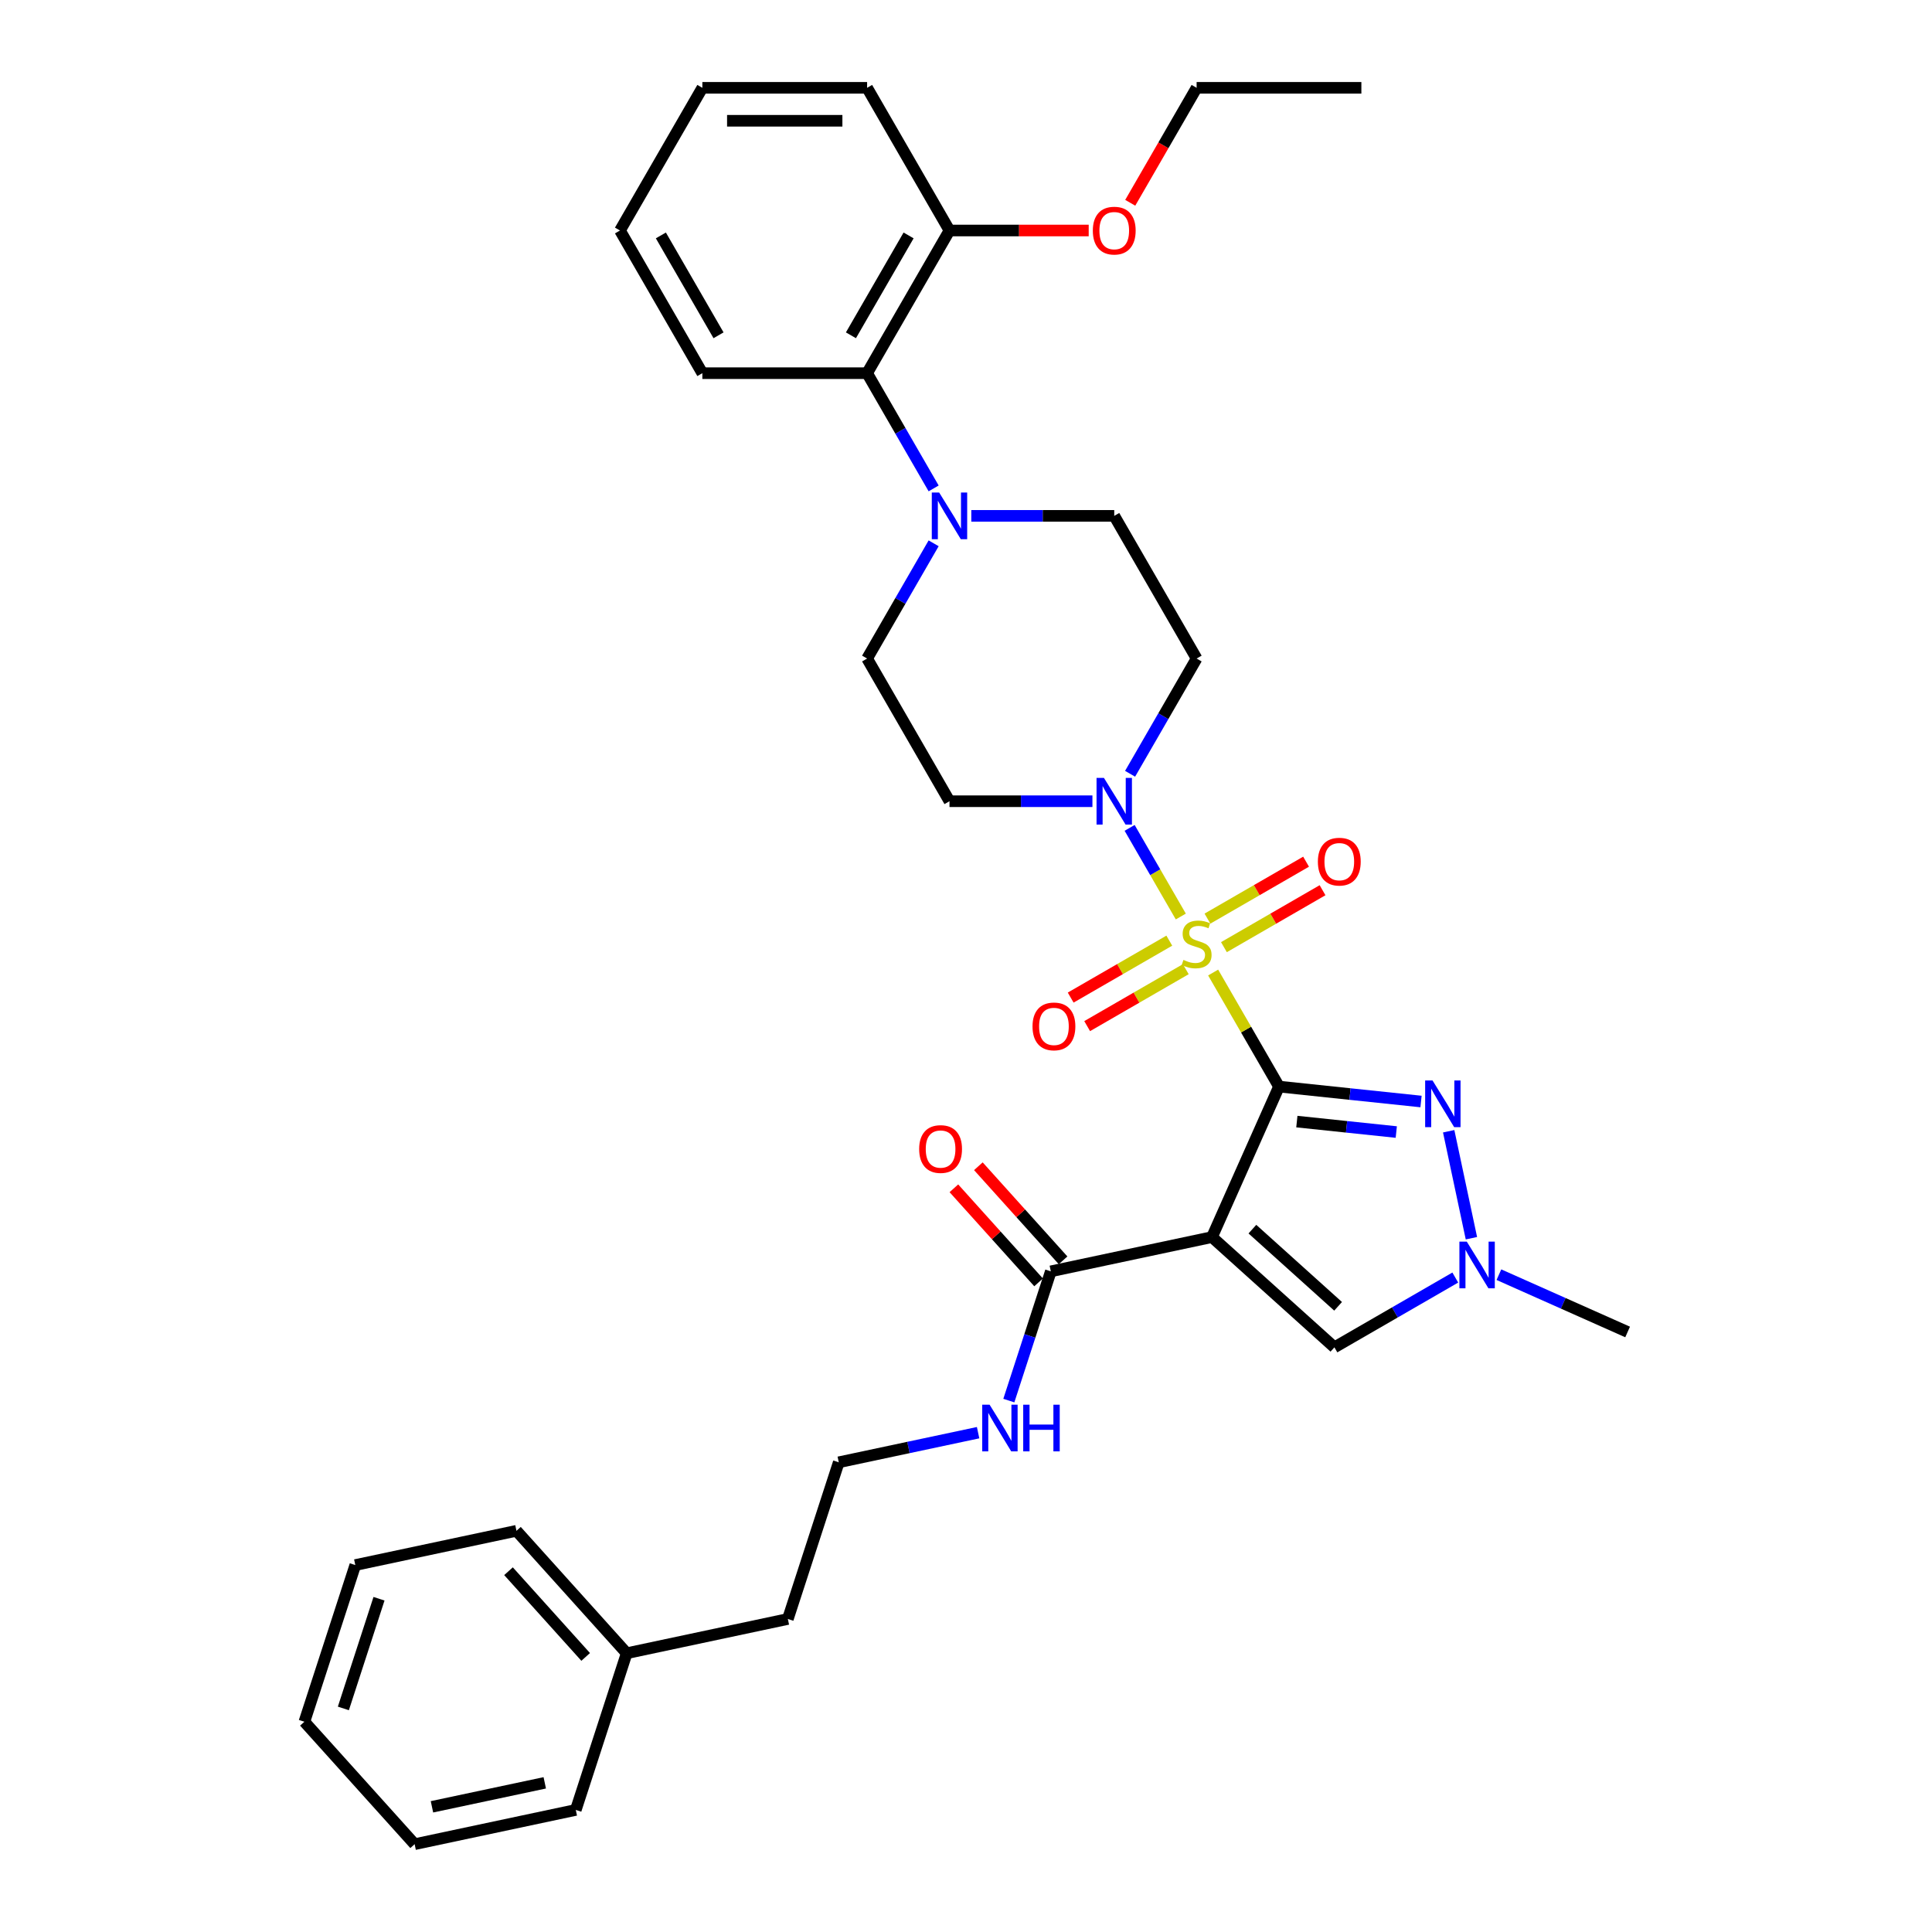 <?xml version='1.0' encoding='iso-8859-1'?>
<svg version='1.1' baseProfile='full'
              xmlns='http://www.w3.org/2000/svg'
                      xmlns:rdkit='http://www.rdkit.org/xml'
                      xmlns:xlink='http://www.w3.org/1999/xlink'
                  xml:space='preserve'
width='1000px' height='1000px' viewBox='0 0 1000 1000'>
<!-- END OF HEADER -->
<rect style='opacity:1.0;fill:#FFFFFF;stroke:none' width='1000' height='1000' x='0' y='0'> </rect>
<path class='bond-0' d='M 662.005,562.414 L 644.964,532.899' style='fill:none;fill-rule:evenodd;stroke:#000000;stroke-width:6px;stroke-linecap:butt;stroke-linejoin:miter;stroke-opacity:1' />
<path class='bond-0' d='M 644.964,532.899 L 627.924,503.384' style='fill:none;fill-rule:evenodd;stroke:#CCCC00;stroke-width:6px;stroke-linecap:butt;stroke-linejoin:miter;stroke-opacity:1' />
<path class='bond-1' d='M 662.005,562.414 L 627.32,640.318' style='fill:none;fill-rule:evenodd;stroke:#000000;stroke-width:6px;stroke-linecap:butt;stroke-linejoin:miter;stroke-opacity:1' />
<path class='bond-2' d='M 662.005,562.414 L 698.764,566.278' style='fill:none;fill-rule:evenodd;stroke:#000000;stroke-width:6px;stroke-linecap:butt;stroke-linejoin:miter;stroke-opacity:1' />
<path class='bond-2' d='M 698.764,566.278 L 735.523,570.141' style='fill:none;fill-rule:evenodd;stroke:#0000FF;stroke-width:6px;stroke-linecap:butt;stroke-linejoin:miter;stroke-opacity:1' />
<path class='bond-2' d='M 671.25,580.535 L 696.981,583.24' style='fill:none;fill-rule:evenodd;stroke:#000000;stroke-width:6px;stroke-linecap:butt;stroke-linejoin:miter;stroke-opacity:1' />
<path class='bond-2' d='M 696.981,583.24 L 722.713,585.944' style='fill:none;fill-rule:evenodd;stroke:#0000FF;stroke-width:6px;stroke-linecap:butt;stroke-linejoin:miter;stroke-opacity:1' />
<path class='bond-3' d='M 611.184,474.39 L 597.939,451.45' style='fill:none;fill-rule:evenodd;stroke:#CCCC00;stroke-width:6px;stroke-linecap:butt;stroke-linejoin:miter;stroke-opacity:1' />
<path class='bond-3' d='M 597.939,451.45 L 584.695,428.509' style='fill:none;fill-rule:evenodd;stroke:#0000FF;stroke-width:6px;stroke-linecap:butt;stroke-linejoin:miter;stroke-opacity:1' />
<path class='bond-8' d='M 633.506,490.247 L 659.027,475.512' style='fill:none;fill-rule:evenodd;stroke:#CCCC00;stroke-width:6px;stroke-linecap:butt;stroke-linejoin:miter;stroke-opacity:1' />
<path class='bond-8' d='M 659.027,475.512 L 684.549,460.777' style='fill:none;fill-rule:evenodd;stroke:#FF0000;stroke-width:6px;stroke-linecap:butt;stroke-linejoin:miter;stroke-opacity:1' />
<path class='bond-8' d='M 624.978,475.477 L 650.5,460.741' style='fill:none;fill-rule:evenodd;stroke:#CCCC00;stroke-width:6px;stroke-linecap:butt;stroke-linejoin:miter;stroke-opacity:1' />
<path class='bond-8' d='M 650.5,460.741 L 676.022,446.006' style='fill:none;fill-rule:evenodd;stroke:#FF0000;stroke-width:6px;stroke-linecap:butt;stroke-linejoin:miter;stroke-opacity:1' />
<path class='bond-9' d='M 605.228,486.879 L 579.706,501.614' style='fill:none;fill-rule:evenodd;stroke:#CCCC00;stroke-width:6px;stroke-linecap:butt;stroke-linejoin:miter;stroke-opacity:1' />
<path class='bond-9' d='M 579.706,501.614 L 554.184,516.349' style='fill:none;fill-rule:evenodd;stroke:#FF0000;stroke-width:6px;stroke-linecap:butt;stroke-linejoin:miter;stroke-opacity:1' />
<path class='bond-9' d='M 613.756,501.649 L 588.234,516.384' style='fill:none;fill-rule:evenodd;stroke:#CCCC00;stroke-width:6px;stroke-linecap:butt;stroke-linejoin:miter;stroke-opacity:1' />
<path class='bond-9' d='M 588.234,516.384 L 562.712,531.12' style='fill:none;fill-rule:evenodd;stroke:#FF0000;stroke-width:6px;stroke-linecap:butt;stroke-linejoin:miter;stroke-opacity:1' />
<path class='bond-5' d='M 627.32,640.318 L 690.692,697.379' style='fill:none;fill-rule:evenodd;stroke:#000000;stroke-width:6px;stroke-linecap:butt;stroke-linejoin:miter;stroke-opacity:1' />
<path class='bond-5' d='M 648.238,636.203 L 692.599,676.145' style='fill:none;fill-rule:evenodd;stroke:#000000;stroke-width:6px;stroke-linecap:butt;stroke-linejoin:miter;stroke-opacity:1' />
<path class='bond-6' d='M 627.32,640.318 L 543.907,658.048' style='fill:none;fill-rule:evenodd;stroke:#000000;stroke-width:6px;stroke-linecap:butt;stroke-linejoin:miter;stroke-opacity:1' />
<path class='bond-4' d='M 749.834,585.535 L 761.601,640.897' style='fill:none;fill-rule:evenodd;stroke:#0000FF;stroke-width:6px;stroke-linecap:butt;stroke-linejoin:miter;stroke-opacity:1' />
<path class='bond-11' d='M 584.931,400.505 L 602.149,370.682' style='fill:none;fill-rule:evenodd;stroke:#0000FF;stroke-width:6px;stroke-linecap:butt;stroke-linejoin:miter;stroke-opacity:1' />
<path class='bond-11' d='M 602.149,370.682 L 619.367,340.86' style='fill:none;fill-rule:evenodd;stroke:#000000;stroke-width:6px;stroke-linecap:butt;stroke-linejoin:miter;stroke-opacity:1' />
<path class='bond-12' d='M 565.438,414.712 L 528.445,414.712' style='fill:none;fill-rule:evenodd;stroke:#0000FF;stroke-width:6px;stroke-linecap:butt;stroke-linejoin:miter;stroke-opacity:1' />
<path class='bond-12' d='M 528.445,414.712 L 491.452,414.712' style='fill:none;fill-rule:evenodd;stroke:#000000;stroke-width:6px;stroke-linecap:butt;stroke-linejoin:miter;stroke-opacity:1' />
<path class='bond-18' d='M 775.834,659.768 L 809.141,674.597' style='fill:none;fill-rule:evenodd;stroke:#0000FF;stroke-width:6px;stroke-linecap:butt;stroke-linejoin:miter;stroke-opacity:1' />
<path class='bond-18' d='M 809.141,674.597 L 842.448,689.426' style='fill:none;fill-rule:evenodd;stroke:#000000;stroke-width:6px;stroke-linecap:butt;stroke-linejoin:miter;stroke-opacity:1' />
<path class='bond-34' d='M 753.253,661.26 L 721.973,679.319' style='fill:none;fill-rule:evenodd;stroke:#0000FF;stroke-width:6px;stroke-linecap:butt;stroke-linejoin:miter;stroke-opacity:1' />
<path class='bond-34' d='M 721.973,679.319 L 690.692,697.379' style='fill:none;fill-rule:evenodd;stroke:#000000;stroke-width:6px;stroke-linecap:butt;stroke-linejoin:miter;stroke-opacity:1' />
<path class='bond-15' d='M 550.244,652.342 L 528.323,627.996' style='fill:none;fill-rule:evenodd;stroke:#000000;stroke-width:6px;stroke-linecap:butt;stroke-linejoin:miter;stroke-opacity:1' />
<path class='bond-15' d='M 528.323,627.996 L 506.401,603.649' style='fill:none;fill-rule:evenodd;stroke:#FF0000;stroke-width:6px;stroke-linecap:butt;stroke-linejoin:miter;stroke-opacity:1' />
<path class='bond-15' d='M 537.57,663.754 L 515.648,639.408' style='fill:none;fill-rule:evenodd;stroke:#000000;stroke-width:6px;stroke-linecap:butt;stroke-linejoin:miter;stroke-opacity:1' />
<path class='bond-15' d='M 515.648,639.408 L 493.727,615.061' style='fill:none;fill-rule:evenodd;stroke:#FF0000;stroke-width:6px;stroke-linecap:butt;stroke-linejoin:miter;stroke-opacity:1' />
<path class='bond-17' d='M 543.907,658.048 L 533.039,691.496' style='fill:none;fill-rule:evenodd;stroke:#000000;stroke-width:6px;stroke-linecap:butt;stroke-linejoin:miter;stroke-opacity:1' />
<path class='bond-17' d='M 533.039,691.496 L 522.171,724.944' style='fill:none;fill-rule:evenodd;stroke:#0000FF;stroke-width:6px;stroke-linecap:butt;stroke-linejoin:miter;stroke-opacity:1' />
<path class='bond-7' d='M 483.25,281.216 L 466.032,311.038' style='fill:none;fill-rule:evenodd;stroke:#0000FF;stroke-width:6px;stroke-linecap:butt;stroke-linejoin:miter;stroke-opacity:1' />
<path class='bond-7' d='M 466.032,311.038 L 448.814,340.86' style='fill:none;fill-rule:evenodd;stroke:#000000;stroke-width:6px;stroke-linecap:butt;stroke-linejoin:miter;stroke-opacity:1' />
<path class='bond-10' d='M 483.25,252.802 L 466.032,222.98' style='fill:none;fill-rule:evenodd;stroke:#0000FF;stroke-width:6px;stroke-linecap:butt;stroke-linejoin:miter;stroke-opacity:1' />
<path class='bond-10' d='M 466.032,222.98 L 448.814,193.157' style='fill:none;fill-rule:evenodd;stroke:#000000;stroke-width:6px;stroke-linecap:butt;stroke-linejoin:miter;stroke-opacity:1' />
<path class='bond-35' d='M 502.743,267.009 L 539.736,267.009' style='fill:none;fill-rule:evenodd;stroke:#0000FF;stroke-width:6px;stroke-linecap:butt;stroke-linejoin:miter;stroke-opacity:1' />
<path class='bond-35' d='M 539.736,267.009 L 576.729,267.009' style='fill:none;fill-rule:evenodd;stroke:#000000;stroke-width:6px;stroke-linecap:butt;stroke-linejoin:miter;stroke-opacity:1' />
<path class='bond-16' d='M 448.814,193.157 L 491.452,119.306' style='fill:none;fill-rule:evenodd;stroke:#000000;stroke-width:6px;stroke-linecap:butt;stroke-linejoin:miter;stroke-opacity:1' />
<path class='bond-16' d='M 440.44,173.552 L 470.286,121.856' style='fill:none;fill-rule:evenodd;stroke:#000000;stroke-width:6px;stroke-linecap:butt;stroke-linejoin:miter;stroke-opacity:1' />
<path class='bond-22' d='M 448.814,193.157 L 363.538,193.157' style='fill:none;fill-rule:evenodd;stroke:#000000;stroke-width:6px;stroke-linecap:butt;stroke-linejoin:miter;stroke-opacity:1' />
<path class='bond-13' d='M 619.367,340.86 L 576.729,267.009' style='fill:none;fill-rule:evenodd;stroke:#000000;stroke-width:6px;stroke-linecap:butt;stroke-linejoin:miter;stroke-opacity:1' />
<path class='bond-14' d='M 491.452,414.712 L 448.814,340.86' style='fill:none;fill-rule:evenodd;stroke:#000000;stroke-width:6px;stroke-linecap:butt;stroke-linejoin:miter;stroke-opacity:1' />
<path class='bond-19' d='M 491.452,119.306 L 527.482,119.306' style='fill:none;fill-rule:evenodd;stroke:#000000;stroke-width:6px;stroke-linecap:butt;stroke-linejoin:miter;stroke-opacity:1' />
<path class='bond-19' d='M 527.482,119.306 L 563.511,119.306' style='fill:none;fill-rule:evenodd;stroke:#FF0000;stroke-width:6px;stroke-linecap:butt;stroke-linejoin:miter;stroke-opacity:1' />
<path class='bond-24' d='M 491.452,119.306 L 448.814,45.455' style='fill:none;fill-rule:evenodd;stroke:#000000;stroke-width:6px;stroke-linecap:butt;stroke-linejoin:miter;stroke-opacity:1' />
<path class='bond-20' d='M 506.265,741.55 L 470.204,749.215' style='fill:none;fill-rule:evenodd;stroke:#0000FF;stroke-width:6px;stroke-linecap:butt;stroke-linejoin:miter;stroke-opacity:1' />
<path class='bond-20' d='M 470.204,749.215 L 434.143,756.881' style='fill:none;fill-rule:evenodd;stroke:#000000;stroke-width:6px;stroke-linecap:butt;stroke-linejoin:miter;stroke-opacity:1' />
<path class='bond-25' d='M 585.01,104.962 L 602.188,75.209' style='fill:none;fill-rule:evenodd;stroke:#FF0000;stroke-width:6px;stroke-linecap:butt;stroke-linejoin:miter;stroke-opacity:1' />
<path class='bond-25' d='M 602.188,75.209 L 619.367,45.455' style='fill:none;fill-rule:evenodd;stroke:#000000;stroke-width:6px;stroke-linecap:butt;stroke-linejoin:miter;stroke-opacity:1' />
<path class='bond-23' d='M 434.143,756.881 L 407.791,837.983' style='fill:none;fill-rule:evenodd;stroke:#000000;stroke-width:6px;stroke-linecap:butt;stroke-linejoin:miter;stroke-opacity:1' />
<path class='bond-21' d='M 324.378,855.713 L 407.791,837.983' style='fill:none;fill-rule:evenodd;stroke:#000000;stroke-width:6px;stroke-linecap:butt;stroke-linejoin:miter;stroke-opacity:1' />
<path class='bond-26' d='M 324.378,855.713 L 267.317,792.34' style='fill:none;fill-rule:evenodd;stroke:#000000;stroke-width:6px;stroke-linecap:butt;stroke-linejoin:miter;stroke-opacity:1' />
<path class='bond-26' d='M 303.144,857.619 L 263.202,813.258' style='fill:none;fill-rule:evenodd;stroke:#000000;stroke-width:6px;stroke-linecap:butt;stroke-linejoin:miter;stroke-opacity:1' />
<path class='bond-27' d='M 324.378,855.713 L 298.026,936.816' style='fill:none;fill-rule:evenodd;stroke:#000000;stroke-width:6px;stroke-linecap:butt;stroke-linejoin:miter;stroke-opacity:1' />
<path class='bond-29' d='M 363.538,193.157 L 320.9,119.306' style='fill:none;fill-rule:evenodd;stroke:#000000;stroke-width:6px;stroke-linecap:butt;stroke-linejoin:miter;stroke-opacity:1' />
<path class='bond-29' d='M 371.912,173.552 L 342.066,121.856' style='fill:none;fill-rule:evenodd;stroke:#000000;stroke-width:6px;stroke-linecap:butt;stroke-linejoin:miter;stroke-opacity:1' />
<path class='bond-37' d='M 448.814,45.455 L 363.538,45.455' style='fill:none;fill-rule:evenodd;stroke:#000000;stroke-width:6px;stroke-linecap:butt;stroke-linejoin:miter;stroke-opacity:1' />
<path class='bond-37' d='M 436.023,62.51 L 376.329,62.51' style='fill:none;fill-rule:evenodd;stroke:#000000;stroke-width:6px;stroke-linecap:butt;stroke-linejoin:miter;stroke-opacity:1' />
<path class='bond-28' d='M 619.367,45.455 L 704.643,45.455' style='fill:none;fill-rule:evenodd;stroke:#000000;stroke-width:6px;stroke-linecap:butt;stroke-linejoin:miter;stroke-opacity:1' />
<path class='bond-32' d='M 267.317,792.34 L 183.904,810.07' style='fill:none;fill-rule:evenodd;stroke:#000000;stroke-width:6px;stroke-linecap:butt;stroke-linejoin:miter;stroke-opacity:1' />
<path class='bond-31' d='M 298.026,936.816 L 214.613,954.545' style='fill:none;fill-rule:evenodd;stroke:#000000;stroke-width:6px;stroke-linecap:butt;stroke-linejoin:miter;stroke-opacity:1' />
<path class='bond-31' d='M 281.968,922.792 L 223.579,935.203' style='fill:none;fill-rule:evenodd;stroke:#000000;stroke-width:6px;stroke-linecap:butt;stroke-linejoin:miter;stroke-opacity:1' />
<path class='bond-30' d='M 320.9,119.306 L 363.538,45.455' style='fill:none;fill-rule:evenodd;stroke:#000000;stroke-width:6px;stroke-linecap:butt;stroke-linejoin:miter;stroke-opacity:1' />
<path class='bond-33' d='M 214.613,954.545 L 157.552,891.173' style='fill:none;fill-rule:evenodd;stroke:#000000;stroke-width:6px;stroke-linecap:butt;stroke-linejoin:miter;stroke-opacity:1' />
<path class='bond-36' d='M 183.904,810.07 L 157.552,891.173' style='fill:none;fill-rule:evenodd;stroke:#000000;stroke-width:6px;stroke-linecap:butt;stroke-linejoin:miter;stroke-opacity:1' />
<path class='bond-36' d='M 196.172,827.506 L 177.726,884.278' style='fill:none;fill-rule:evenodd;stroke:#000000;stroke-width:6px;stroke-linecap:butt;stroke-linejoin:miter;stroke-opacity:1' />
<path  class='atom-1' d='M 612.545 496.852
Q 612.817 496.954, 613.943 497.432
Q 615.069 497.909, 616.297 498.216
Q 617.559 498.489, 618.787 498.489
Q 621.072 498.489, 622.403 497.398
Q 623.733 496.272, 623.733 494.328
Q 623.733 492.997, 623.051 492.179
Q 622.403 491.36, 621.379 490.917
Q 620.356 490.473, 618.65 489.962
Q 616.501 489.313, 615.205 488.699
Q 613.943 488.085, 613.022 486.789
Q 612.135 485.493, 612.135 483.31
Q 612.135 480.274, 614.182 478.398
Q 616.263 476.522, 620.356 476.522
Q 623.153 476.522, 626.325 477.852
L 625.541 480.479
Q 622.641 479.285, 620.458 479.285
Q 618.105 479.285, 616.808 480.274
Q 615.512 481.229, 615.546 482.901
Q 615.546 484.197, 616.194 484.981
Q 616.877 485.766, 617.832 486.209
Q 618.821 486.653, 620.458 487.164
Q 622.641 487.847, 623.938 488.529
Q 625.234 489.211, 626.155 490.61
Q 627.11 491.974, 627.11 494.328
Q 627.11 497.67, 624.858 499.478
Q 622.641 501.252, 618.923 501.252
Q 616.774 501.252, 615.137 500.775
Q 613.534 500.331, 611.624 499.547
L 612.545 496.852
' fill='#CCCC00'/>
<path  class='atom-3' d='M 741.476 559.253
L 749.389 572.044
Q 750.174 573.307, 751.436 575.592
Q 752.698 577.877, 752.766 578.014
L 752.766 559.253
L 755.973 559.253
L 755.973 583.403
L 752.664 583.403
L 744.17 569.418
Q 743.181 567.781, 742.124 565.905
Q 741.1 564.029, 740.793 563.449
L 740.793 583.403
L 737.655 583.403
L 737.655 559.253
L 741.476 559.253
' fill='#0000FF'/>
<path  class='atom-4' d='M 571.39 402.636
L 579.304 415.428
Q 580.088 416.69, 581.351 418.975
Q 582.613 421.261, 582.681 421.397
L 582.681 402.636
L 585.887 402.636
L 585.887 426.787
L 582.579 426.787
L 574.085 412.801
Q 573.096 411.164, 572.038 409.288
Q 571.015 407.412, 570.708 406.832
L 570.708 426.787
L 567.57 426.787
L 567.57 402.636
L 571.39 402.636
' fill='#0000FF'/>
<path  class='atom-5' d='M 759.206 642.666
L 767.119 655.457
Q 767.904 656.719, 769.166 659.005
Q 770.428 661.29, 770.496 661.427
L 770.496 642.666
L 773.703 642.666
L 773.703 666.816
L 770.394 666.816
L 761.9 652.831
Q 760.911 651.193, 759.854 649.317
Q 758.83 647.441, 758.523 646.861
L 758.523 666.816
L 755.385 666.816
L 755.385 642.666
L 759.206 642.666
' fill='#0000FF'/>
<path  class='atom-8' d='M 486.114 254.934
L 494.028 267.725
Q 494.812 268.987, 496.074 271.273
Q 497.336 273.558, 497.405 273.694
L 497.405 254.934
L 500.611 254.934
L 500.611 279.084
L 497.302 279.084
L 488.809 265.099
Q 487.82 263.461, 486.762 261.585
Q 485.739 259.709, 485.432 259.129
L 485.432 279.084
L 482.294 279.084
L 482.294 254.934
L 486.114 254.934
' fill='#0000FF'/>
<path  class='atom-9' d='M 682.132 445.993
Q 682.132 440.194, 684.997 436.954
Q 687.863 433.713, 693.218 433.713
Q 698.573 433.713, 701.439 436.954
Q 704.304 440.194, 704.304 445.993
Q 704.304 451.86, 701.405 455.203
Q 698.505 458.512, 693.218 458.512
Q 687.897 458.512, 684.997 455.203
Q 682.132 451.894, 682.132 445.993
M 693.218 455.783
Q 696.902 455.783, 698.88 453.327
Q 700.893 450.837, 700.893 445.993
Q 700.893 441.252, 698.88 438.864
Q 696.902 436.442, 693.218 436.442
Q 689.534 436.442, 687.522 438.83
Q 685.543 441.218, 685.543 445.993
Q 685.543 450.871, 687.522 453.327
Q 689.534 455.783, 693.218 455.783
' fill='#FF0000'/>
<path  class='atom-10' d='M 534.429 531.269
Q 534.429 525.471, 537.295 522.23
Q 540.16 518.99, 545.515 518.99
Q 550.871 518.99, 553.736 522.23
Q 556.601 525.471, 556.601 531.269
Q 556.601 537.136, 553.702 540.479
Q 550.802 543.788, 545.515 543.788
Q 540.194 543.788, 537.295 540.479
Q 534.429 537.17, 534.429 531.269
M 545.515 541.059
Q 549.199 541.059, 551.178 538.603
Q 553.19 536.113, 553.19 531.269
Q 553.19 526.528, 551.178 524.14
Q 549.199 521.718, 545.515 521.718
Q 541.831 521.718, 539.819 524.106
Q 537.84 526.494, 537.84 531.269
Q 537.84 536.147, 539.819 538.603
Q 541.831 541.059, 545.515 541.059
' fill='#FF0000'/>
<path  class='atom-16' d='M 475.76 594.744
Q 475.76 588.945, 478.626 585.704
Q 481.491 582.464, 486.846 582.464
Q 492.201 582.464, 495.067 585.704
Q 497.932 588.945, 497.932 594.744
Q 497.932 600.611, 495.033 603.953
Q 492.133 607.262, 486.846 607.262
Q 481.525 607.262, 478.626 603.953
Q 475.76 600.645, 475.76 594.744
M 486.846 604.533
Q 490.53 604.533, 492.508 602.077
Q 494.521 599.587, 494.521 594.744
Q 494.521 590.002, 492.508 587.615
Q 490.53 585.193, 486.846 585.193
Q 483.162 585.193, 481.15 587.58
Q 479.171 589.968, 479.171 594.744
Q 479.171 599.621, 481.15 602.077
Q 483.162 604.533, 486.846 604.533
' fill='#FF0000'/>
<path  class='atom-18' d='M 512.217 727.075
L 520.131 739.867
Q 520.915 741.129, 522.177 743.414
Q 523.439 745.7, 523.508 745.836
L 523.508 727.075
L 526.714 727.075
L 526.714 751.226
L 523.405 751.226
L 514.912 737.24
Q 513.923 735.603, 512.865 733.727
Q 511.842 731.851, 511.535 731.271
L 511.535 751.226
L 508.397 751.226
L 508.397 727.075
L 512.217 727.075
' fill='#0000FF'/>
<path  class='atom-18' d='M 529.613 727.075
L 532.888 727.075
L 532.888 737.343
L 545.236 737.343
L 545.236 727.075
L 548.511 727.075
L 548.511 751.226
L 545.236 751.226
L 545.236 740.072
L 532.888 740.072
L 532.888 751.226
L 529.613 751.226
L 529.613 727.075
' fill='#0000FF'/>
<path  class='atom-20' d='M 565.643 119.374
Q 565.643 113.575, 568.508 110.335
Q 571.373 107.094, 576.729 107.094
Q 582.084 107.094, 584.949 110.335
Q 587.814 113.575, 587.814 119.374
Q 587.814 125.241, 584.915 128.584
Q 582.016 131.893, 576.729 131.893
Q 571.407 131.893, 568.508 128.584
Q 565.643 125.275, 565.643 119.374
M 576.729 129.164
Q 580.413 129.164, 582.391 126.708
Q 584.403 124.218, 584.403 119.374
Q 584.403 114.633, 582.391 112.245
Q 580.413 109.823, 576.729 109.823
Q 573.045 109.823, 571.032 112.211
Q 569.054 114.599, 569.054 119.374
Q 569.054 124.252, 571.032 126.708
Q 573.045 129.164, 576.729 129.164
' fill='#FF0000'/>
</svg>
